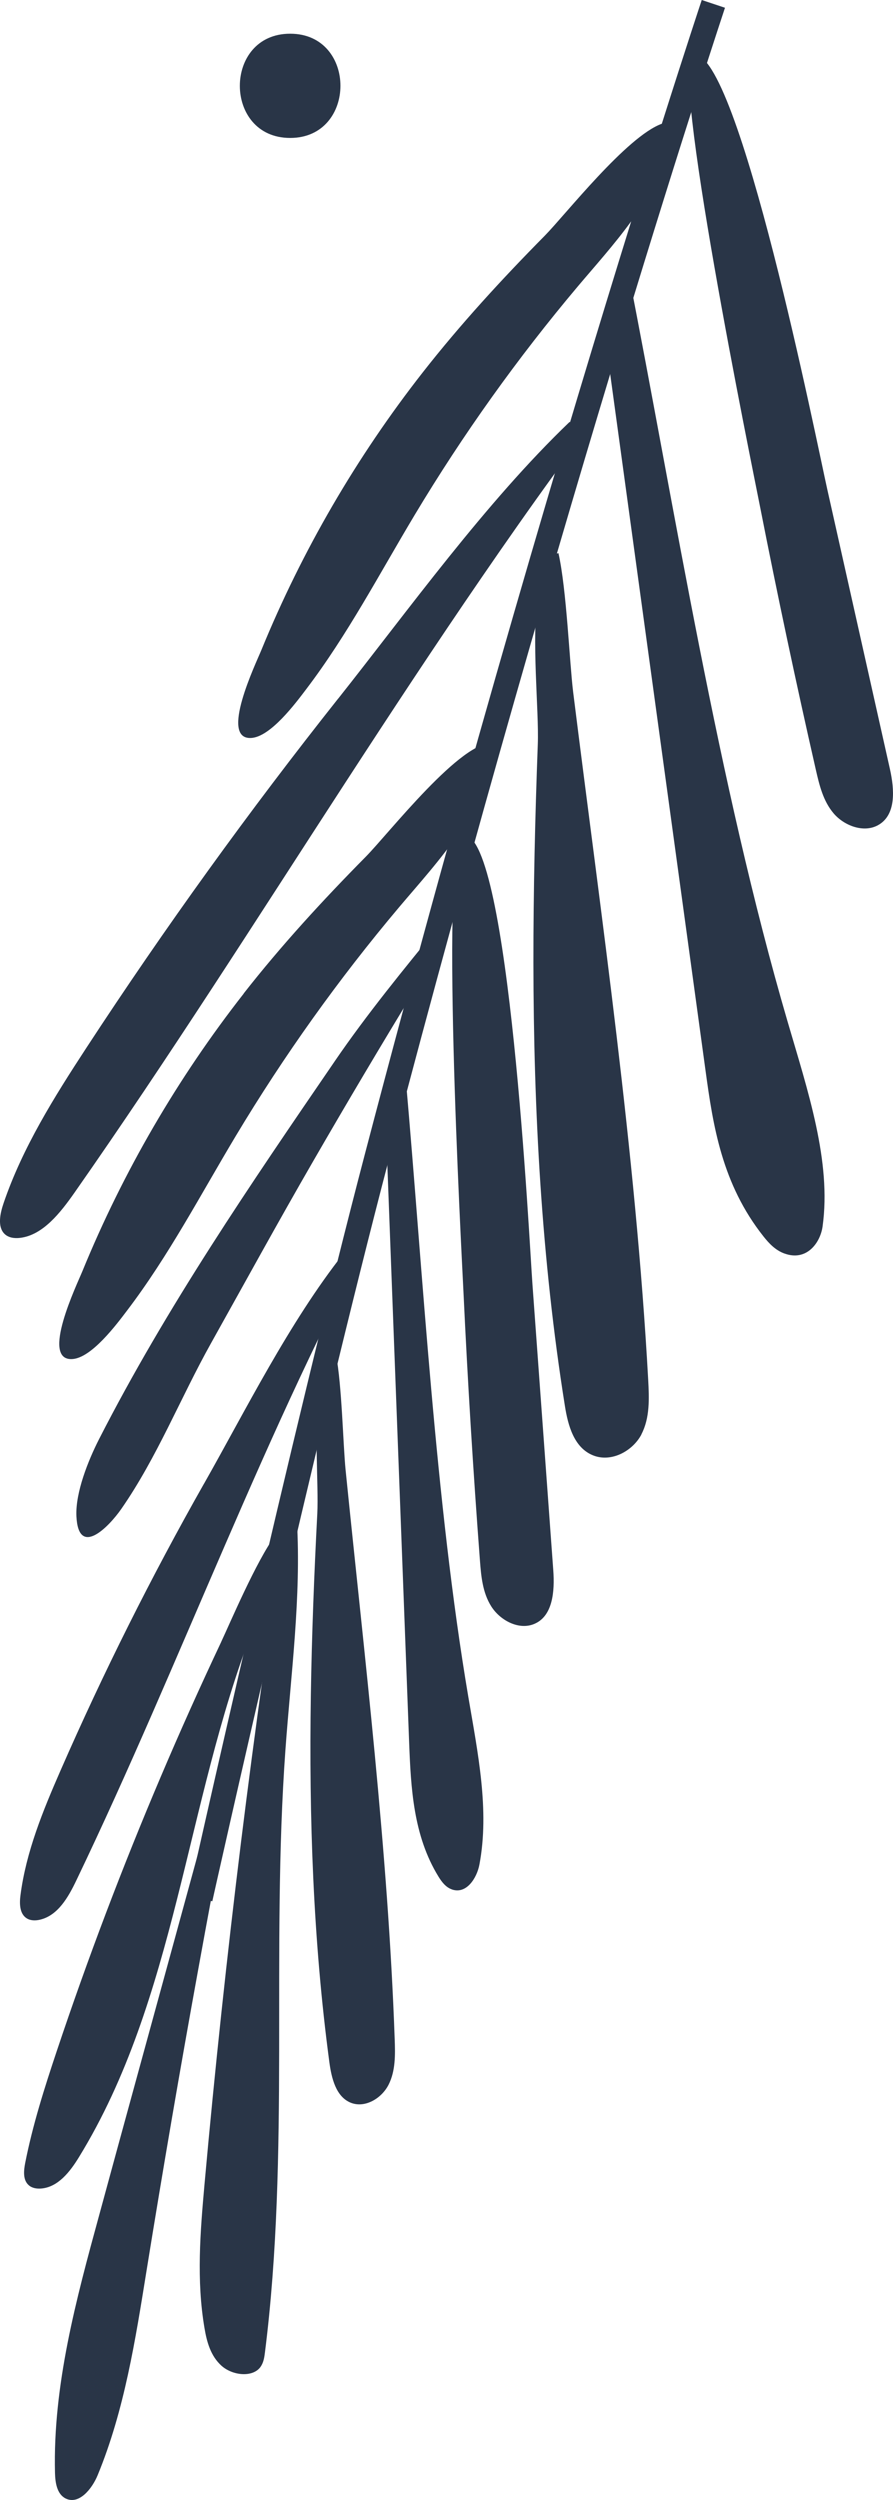 <?xml version="1.0" encoding="UTF-8"?> <svg xmlns="http://www.w3.org/2000/svg" id="Layer_2" data-name="Layer 2" viewBox="0 0 142.92 399.78"> <defs> <style> .cls-1 { fill: #293547; } </style> </defs> <g id="Layer_2-2" data-name="Layer 2"> <g> <path class="cls-1" d="m53.54,169.75c5.22-7.63,11.08-14.77,16.91-21.9.41.42.82.84,1.24,1.24-1.72,3.06-3.41,6.09-5.13,8.91-5.59,9.17-11.08,18.41-16.45,27.71-5.57,9.63-10.91,19.38-16.34,29.09-4.89,8.74-8.63,18.26-14.36,26.5-2,2.87-6.86,7.85-7.18,1.17-.18-3.8,1.9-8.95,3.61-12.31,10.81-21.16,24.28-40.82,37.71-60.42Z"></path> <path class="cls-1" d="m72.28,302.12c-.96-.35-1.6-1.21-2.11-2.04-4.03-6.55-4.41-14.17-4.69-21.45-.8-21.17-1.6-42.34-2.4-63.51-.4-10.68-.81-21.36-1.21-32.05-.03-.9-.39-3.42-.63-6.07,1.65-.23.26-4.67,1.87-5.04.08.57,1.81.4,1.84.69,2.77,31.31,4.71,67.46,10,98.68,1.52,8.96,3.42,18.12,1.78,26.83-.41,2.18-2.1,4.82-4.44,3.97Z"></path> <path class="cls-1" d="m125.54,200.45c-1.46-.53-2.49-1.65-3.34-2.72-6.67-8.41-8.08-17.71-9.29-26.58-3.54-25.81-7.07-51.62-10.61-77.43-1.78-13.02-3.57-26.05-5.35-39.07-.04-.26-.11-.63-.2-1.07l3.79-10.16c7.49,38.1,14.34,81.75,25.5,119.91,3.23,11.06,7.06,22.4,5.61,32.8-.36,2.6-2.55,5.62-6.1,4.32Z"></path> <path class="cls-1" d="m32.64,237.28c6.66-11.74,13.63-25.8,22.34-36.83.96.28,1.92.52,2.87.73-1.2,2.1-2.58,4.16-3.33,5.65-2.26,4.5-4.45,9.05-6.59,13.61-4.14,8.83-8.07,17.76-11.95,26.71-7.77,17.91-15.3,35.92-23.75,53.52-1.28,2.68-2.94,5.63-5.83,6.31-.72.17-1.52.17-2.14-.23-1.14-.73-1.16-2.37-.98-3.71.9-6.93,3.59-13.48,6.39-19.88,6.86-15.68,14.53-31,22.97-45.89Z"></path> <path class="cls-1" d="m54.13,111.71c11.25-14.18,23.53-31.31,37.03-44.24,1.07.51,2.14.98,3.23,1.39-2.02,2.54-4.25,4.99-5.57,6.81-3.97,5.48-7.86,11.03-11.69,16.61-7.42,10.8-14.63,21.76-21.78,32.75-14.3,21.99-28.36,44.17-43.4,65.65-2.29,3.27-5.09,6.84-8.74,7.27-.9.11-1.86-.02-2.49-.64-1.15-1.13-.72-3.25-.13-4.96,3.02-8.84,8.08-16.91,13.22-24.77,12.59-19.25,26.06-37.91,40.32-55.88Z"></path> <path class="cls-1" d="m62.2,333.35c-1.11,2.2-3.79,3.82-6.08,2.89-2.37-.97-3.07-3.95-3.41-6.49-2.6-19.45-3.26-39.1-2.96-58.7.15-9.67.53-19.33,1.03-28.98.24-4.64-.6-13.67.36-20.38,1.53,0,1.14-4.85,2.64-5.03.94,4.84,1.13,14.41,1.53,18.38,3.03,29.98,6.8,60.94,7.86,91.06.09,2.47.14,5.05-.97,7.25Z"></path> <path class="cls-1" d="m102.66,229.38c-1.38,2.63-4.79,4.53-7.74,3.35-3.07-1.23-4.02-4.82-4.51-7.9-3.75-23.51-5.01-47.22-5.04-70.86-.01-11.65.27-23.3.7-34.93.21-5.58-1.06-16.5.03-24.57,1.96.02,1.36-5.83,3.28-6.01,1.31,5.86,1.76,17.4,2.35,22.2,4.52,36.22,10.01,73.64,12.01,109.98.16,2.97.29,6.09-1.09,8.73Z"></path> <path class="cls-1" d="m35.41,262.53c1.33-2.81,5.61-12.93,8.66-17.02.75.33-.37,3.14.4,3.43.26.1.53.18.8.27-1.15,3.91-3.56,8.11-4.87,11.49-10.7,27.67-12.23,58.95-27.75,84.23-1.43,2.34-3.36,4.84-6.09,5.04-.7.05-1.45-.07-1.97-.54-.94-.83-.8-2.31-.56-3.54,1.2-6.09,3.09-12.03,5.06-17.92,4.96-14.82,10.51-29.45,16.63-43.83,3.09-7.27,6.33-14.48,9.7-21.62Z"></path> <path class="cls-1" d="m41.7,378.49c-1.27,1.75-4.5,1.39-6.25-.18s-2.36-3.86-2.72-6.01c-1.31-7.68-.68-15.39,0-23.01,1.65-18.33,3.61-36.61,5.86-54.85,1.11-8.95,2.29-17.89,3.54-26.82,1.06-7.56,1.02-17,3.53-24.32.62-.02,1.24-.06,1.86-.11.7,12.3-.96,24.46-1.84,36.66-2.31,31.98.73,64.54-3.27,96.28-.1.82-.22,1.68-.72,2.36Z"></path> <path class="cls-1" d="m40.45,269.92c-.64,6.92-2.93,14.23-4.23,20.98-1.54,8-3.04,16-4.49,24.01-2.92,16.02-5.67,32.08-8.27,48.16-1.79,11.11-3.54,22.34-7.83,32.74-.91,2.21-3.02,4.8-5.15,3.71-1.38-.71-1.64-2.54-1.68-4.09-.34-14.01,3.39-27.75,7.09-41.27,4-14.71,8.05-29.4,12.07-44.1,2.06-7.51,4.11-15.03,6.17-22.54.8-2.93,2.43-13.4,4.69-17.91.54.12,1.09.22,1.63.31Z"></path> <path class="cls-1" d="m39.01,158.88c-10.59,13.52-19.31,28.5-25.82,44.39-.87,2.13-6.76,14.35-1.63,14.06,3.09-.17,7.09-5.53,8.8-7.79,6.63-8.72,11.73-18.47,17.36-27.86,7.72-12.87,16.47-25.12,26.14-36.59,6.21-7.36,14.61-16.05,15.17-26.24-5.03-.74-16.82,14.44-20.51,18.17-6.87,6.95-13.5,14.16-19.53,21.86Z"></path> <path class="cls-1" d="m76.81,249.52c.19,2.51.42,5.13,1.79,7.32,1.37,2.2,4.25,3.79,6.68,2.93,3.23-1.15,3.51-5.33,3.27-8.66-1.11-15.23-2.22-30.46-3.33-45.69-.53-7.24-3.71-71.75-10.94-71.89-4.06-.08-.42,66.33-.1,73.16.67,14.28,1.55,28.55,2.63,42.83Z"></path> <path class="cls-1" d="m130.57,123.09c.56,2.45,1.17,5.01,2.85,6.98,1.68,1.97,4.76,3.13,7.04,1.92,3.03-1.61,2.69-5.79,1.96-9.05-3.34-14.9-6.68-29.8-10.02-44.7-1.59-7.08-14.23-70.42-21.4-69.5-4.02.52,9.34,65.67,10.66,72.38,2.76,14.02,5.73,28.02,8.91,41.97Z"></path> <g> <path class="cls-1" d="m46.44,22.06c10.72,0,10.74-16.67,0-16.67s-10.74,16.67,0,16.67Z"></path> <path class="cls-1" d="m112.31,0c-.08.23-2.41,7.24-6.39,19.79-5.62,2.02-15.44,14.56-18.74,17.91-6.87,6.95-13.5,14.16-19.53,21.86-10.59,13.52-19.31,28.5-25.82,44.39-.87,2.13-6.76,14.35-1.63,14.06,3.09-.17,7.09-5.53,8.8-7.79,6.63-8.72,11.73-18.47,17.36-27.86,7.72-12.87,16.47-25.12,26.14-36.59,2.7-3.2,5.82-6.66,8.52-10.38-10.14,32.66-25.95,85.62-42.62,149.15-11.68,44.5-28.09,117.9-28.25,118.63l3.83.86c.16-.74,16.56-74.06,28.22-118.49C90.2,78.85,115.78,2.01,116.03,1.24l-3.72-1.24Z"></path> </g> </g> </g> </svg> 